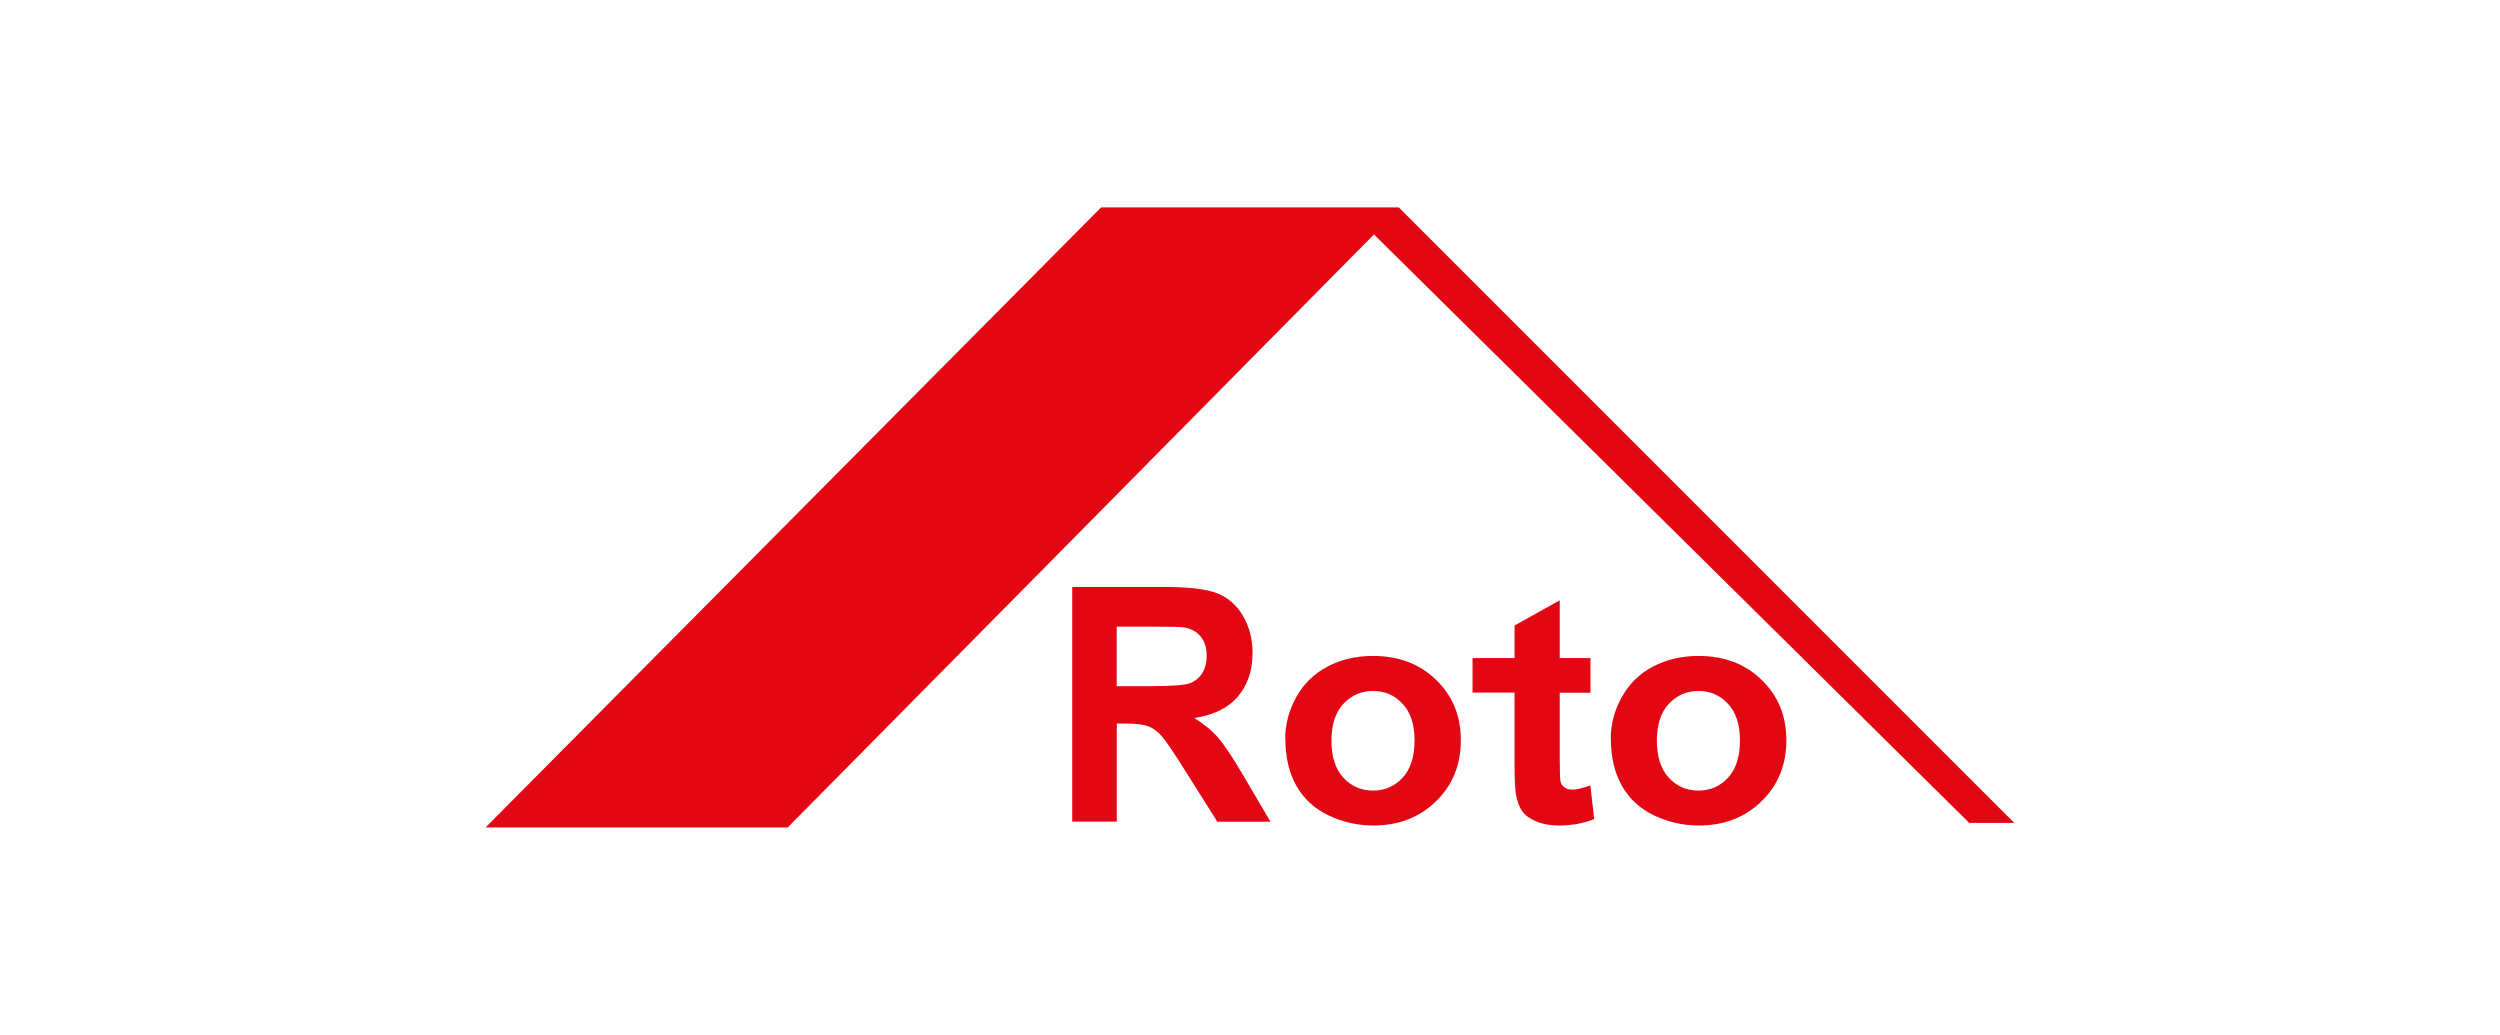 <?xml version="1.0" encoding="UTF-8"?>
<svg id="Laag_1" data-name="Laag 1" xmlns="http://www.w3.org/2000/svg" viewBox="0 0 244 101">
  <defs>
    <style>
      .cls-1 {
        fill: #e30613;
      }
    </style>
  </defs>
  <path class="cls-1" d="M108.99,66.97h3.21c2.08,0,3.39-.09,3.91-.28.52-.19.92-.51,1.22-.97.29-.46.44-1.03.44-1.72,0-.77-.19-1.39-.58-1.87-.39-.48-.93-.77-1.64-.9-.35-.05-1.41-.07-3.17-.07h-3.39v5.81h0ZM104.65,80.2v-22.91h9.15c2.3,0,3.97.21,5.01.62,1.04.41,1.88,1.14,2.5,2.19.62,1.06.94,2.26.94,3.61,0,1.72-.48,3.14-1.42,4.26-.95,1.12-2.37,1.82-4.26,2.11.94.59,1.72,1.23,2.33,1.93.61.7,1.43,1.94,2.47,3.72l2.63,4.47h-5.19l-3.14-4.99c-1.12-1.78-1.88-2.9-2.29-3.37-.41-.46-.85-.78-1.31-.96-.46-.17-1.19-.26-2.19-.26h-.88v9.57h-4.35ZM161.71,72.3c0,1.57.39,2.77,1.17,3.61.78.84,1.74,1.25,2.89,1.25s2.11-.42,2.88-1.25c.78-.83,1.17-2.05,1.17-3.64s-.39-2.74-1.17-3.58c-.77-.84-1.73-1.25-2.88-1.25s-2.11.42-2.89,1.25c-.78.83-1.17,2.04-1.17,3.61h0ZM157.21,72.07c0-1.39.36-2.74,1.08-4.04.72-1.3,1.74-2.29,3.06-2.98,1.32-.69,2.79-1.03,4.42-1.03,2.51,0,4.57.78,6.17,2.34,1.61,1.56,2.41,3.52,2.41,5.9s-.81,4.38-2.43,5.95c-1.62,1.58-3.66,2.36-6.12,2.36-1.53,0-2.97-.33-4.35-.98-1.38-.66-2.43-1.62-3.15-2.89-.72-1.27-1.08-2.81-1.08-4.63h0ZM129.95,72.3c0,1.57.39,2.77,1.17,3.61.78.84,1.74,1.25,2.89,1.25s2.11-.42,2.88-1.25c.78-.83,1.17-2.05,1.17-3.64s-.39-2.74-1.17-3.58c-.77-.84-1.73-1.25-2.88-1.25s-2.11.42-2.89,1.25c-.78.83-1.17,2.04-1.17,3.61h0ZM125.44,72.07c0-1.39.36-2.74,1.08-4.04.72-1.3,1.74-2.29,3.06-2.98,1.32-.69,2.79-1.03,4.42-1.03,2.51,0,4.57.78,6.17,2.34,1.61,1.56,2.41,3.52,2.41,5.9s-.81,4.38-2.43,5.95c-1.62,1.58-3.66,2.36-6.12,2.36-1.53,0-2.97-.33-4.35-.98-1.38-.66-2.43-1.62-3.15-2.89-.72-1.27-1.08-2.81-1.08-4.63h0ZM155.23,64.24v3.37h-3v6.44c0,1.3.03,2.06.09,2.28.06.22.19.39.39.53.2.14.45.21.74.21.41,0,1-.14,1.77-.41l.37,3.28c-1.02.42-2.18.63-3.47.63-.79,0-1.51-.13-2.14-.38-.64-.26-1.1-.59-1.4-1-.3-.41-.5-.96-.62-1.65-.09-.49-.14-1.48-.14-2.98v-6.96h-4.1v-3.37h4.1v-3.18l4.41-2.46v5.64h3ZM134.1,22.88l-57.22,57.88h-29.49l60.08-60.52h29.05l60.08,60.08h-4.4l-58.1-57.44h0Z"/>
</svg>